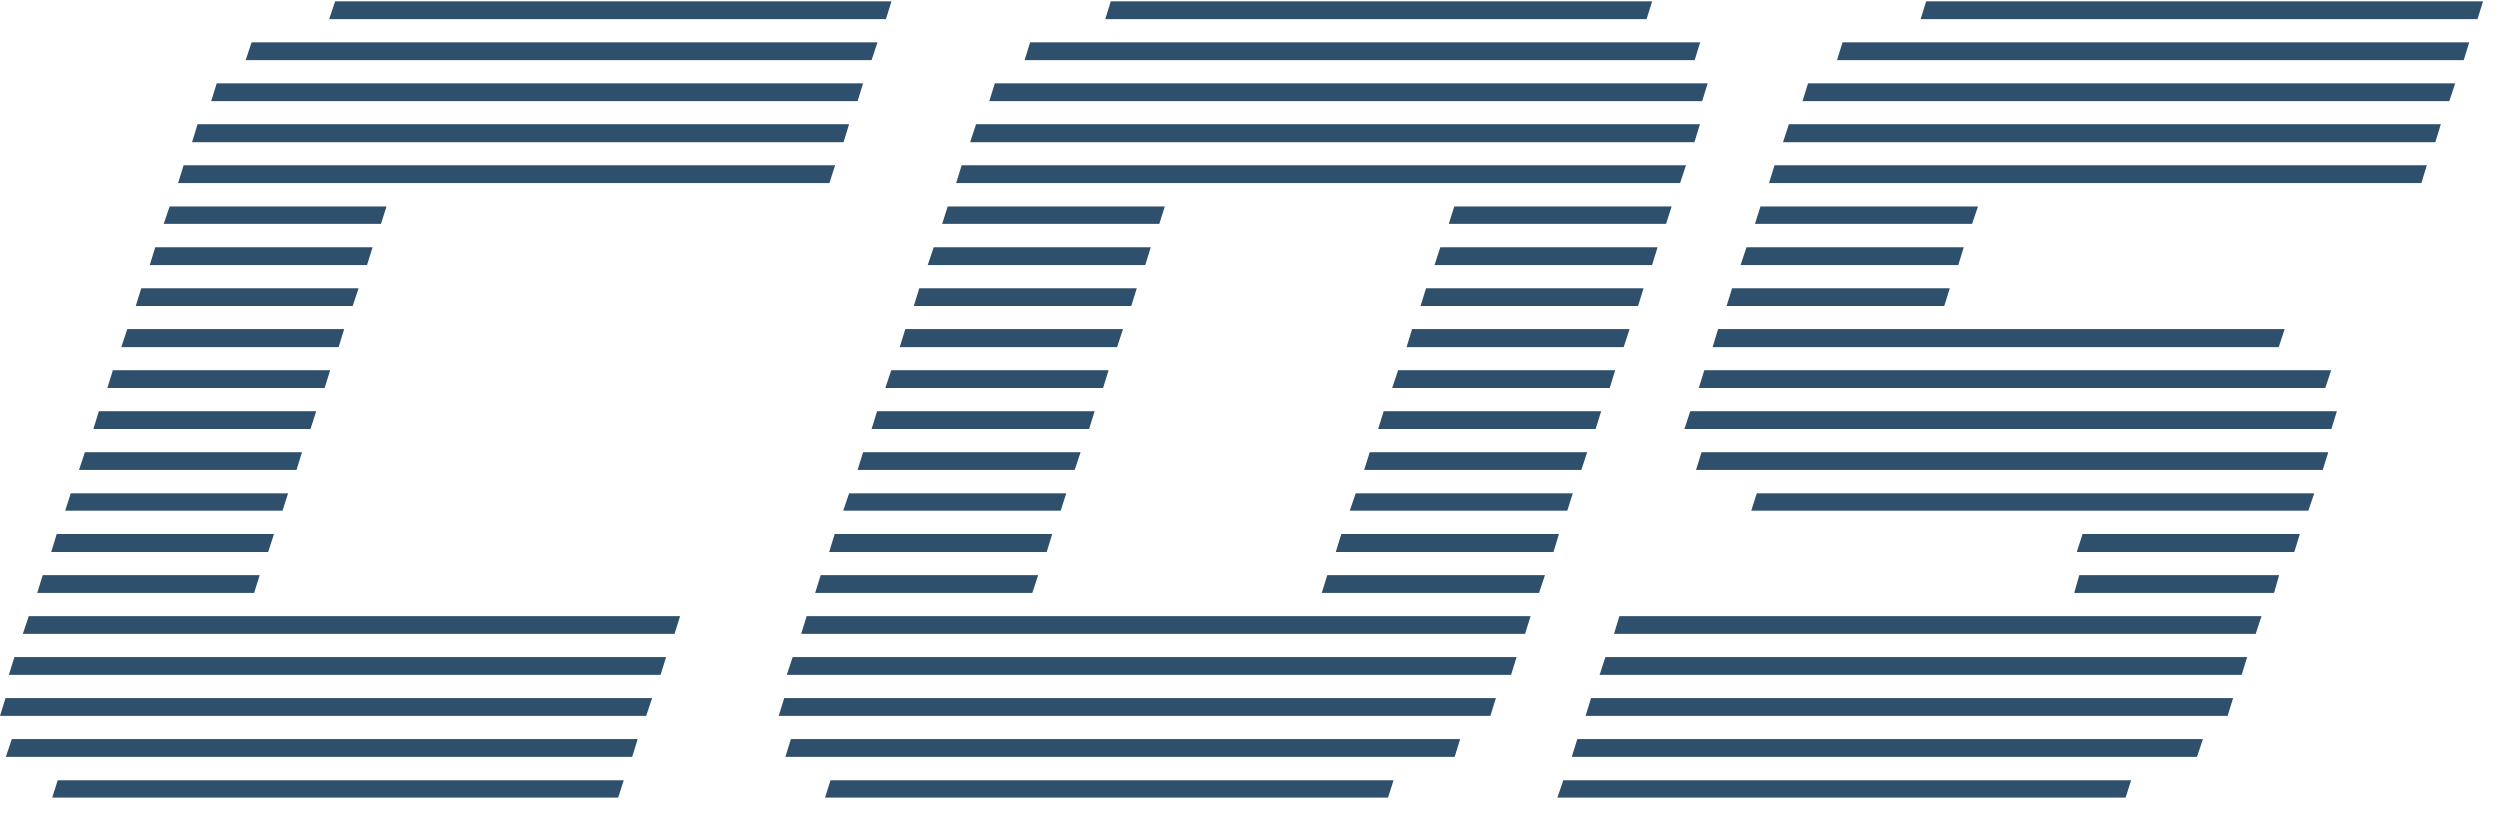 <svg height="20" viewBox="0 0 61 20" width="61" xmlns="http://www.w3.org/2000/svg"><g fill="#2f506c" fill-rule="evenodd"><g transform="translate(38)"><path d="m12.734 14.033-.123.434h4.876l.124-.434z"/><path d="m12.814 13.03-.14.439h5.307l.135-.439z"/><path d="m4.263 7.033-.135.434h5.312l.135-.434z"/><path d="m4.615 6.033-.145.434h5.312l.134-.434z"/><path d="m4.956 5.038-.135.424h5.297l.145-.424z"/><path d="m.145 19.038-.145.423h13.865l.135-.423z"/><path d="m3.921 8.03-.134.44h13.814l.144-.44z"/><path d="m.486 18.033-.135.434h15.256l.144-.434z"/><path d="m3.585 9.033-.135.434h15.286l.145-.434z"/><path d="m.822 17.033-.134.434h15.666l.134-.434z"/><path d="m3.243 10.033-.144.434h15.787l.134-.434z"/><path d="m1.172 16.033-.142.434h15.667l.133-.434z"/><path d="m1.514 15.033-.133.434h15.658l.142-.434z"/><path d="m5.298 4.033-.134.434h15.917l.134-.434z"/><path d="m5.649 3.03-.144.44h15.917l.135-.44z"/><path d="m6.116 2.033-.135.434h15.782l.144-.434z"/><path d="m6.958 1.033-.135.434h15.292l.134-.434z"/><path d="m3.518 11.033-.135.434h15.292l.135-.434z"/><path d="m8.998.033-.135.434h13.588l.135-.434z"/><path d="m4.865 12.038-.135.423h13.593l.144-.423z"/></g><g transform="translate(19)"><path d="m13.386 14.033-.135.434h5.302l.144-.434z"/><path d="m4.465 4.033-.135.434h17.664l.144-.434z"/><path d="m4.816 3.03-.145.44h17.673l.135-.44z"/><path d="m5.274 2.033-.135.434h17.394l.135-.434z"/><path d="m6.135 1.033-.135.434h16.35l.134-.434z"/><path d="m8.103.033-.135.434h13.209l.135-.434z"/><path d="m.683 15.033-.135.434h17.664l.134-.434z"/><path d="m.341 16.033-.144.434h17.673l.135-.434z"/><path d="m.135 17.033-.135.434h17.365l.135-.434z"/><path d="m.298 18.033-.135.434h16.331l.134-.434z"/><path d="m1.265 19.038-.134.423h13.737l.135-.423z"/><path d="m13.728 13.03-.135.439h5.312l.134-.439z"/><path d="m14.079 12.038-.145.423h5.308l.134-.423z"/><path d="m4.124 5.038-.135.424h5.298l.134-.424z"/><path d="m3.782 6.033-.145.434h5.308l.134-.434z"/><path d="m3.431 7.033-.135.434h5.307l.135-.434z"/><path d="m3.089 8.03-.135.44h5.303l.144-.44z"/><path d="m2.747 9.033-.145.434h5.313l.135-.434z"/><path d="m2.401 10.033-.134.434h5.307l.136-.434z"/><path d="m2.06 11.033-.135.434h5.297l.145-.434z"/><path d="m1.718 12.038-.144.423h5.307l.135-.423z"/><path d="m1.366 13.03-.134.439h5.307l.135-.439z"/><path d="m1.025 14.033-.135.434h5.298l.144-.434z"/><path d="m14.421 11.033-.135.434h5.298l.144-.434z"/><path d="m14.762 10.033-.135.434h5.307l.135-.434z"/><path d="m15.114 9.033-.145.434h5.309l.133-.434z"/><path d="m15.455 8.03-.135.44h5.298l.144-.44z"/><path d="m15.796 7.033-.135.434h5.307l.135-.434z"/><path d="m16.143 6.033-.14.434h5.308l.134-.434z"/><path d="m16.485 5.038-.135.424h5.303l.135-.424z"/></g><path d="m1.043 14.033-.135.434h5.293l.135-.434z"/><path d="m1.384 13.03-.135.439h5.293l.144-.439z"/><path d="m1.726 12.038-.135.423h5.303l.135-.423z"/><path d="m2.072 11.033-.145.434h5.308l.134-.434z"/><path d="m2.413 10.033-.135.434h5.298l.14-.434z"/><path d="m2.754 9.033-.135.434h5.302l.135-.434z"/><path d="m3.105 8.03-.145.44h5.303l.134-.44z"/><path d="m3.447 7.033-.135.434h5.293l.145-.434z"/><path d="m3.788 6.033-.134.434h5.302l.135-.434z"/><path d="m4.139 5.038-.145.424h5.302l.135-.424z"/><path d="m1.408 19.038-.134.423h13.81l.135-.423z"/><path d="m.288 18.033-.145.434h15.282l.135-.434z"/><path d="m.135 17.033-.135.434h15.767l.145-.434z"/><path d="m.351 16.033-.135.434h15.902l.134-.434z"/><path d="m.702 15.033-.145.434h15.902l.135-.434z"/><path d="m4.48 4.033-.135.434h15.892l.14-.434z"/><path d="m4.821 3.03-.135.44h15.897l.135-.44z"/><path d="m5.288 2.033-.135.434h15.772l.135-.434z"/><path d="m6.139 1.033-.145.434h15.273l.144-.434z"/><path d="m8.177.033-.145.434h13.585l.135-.434z"/></g></svg>
